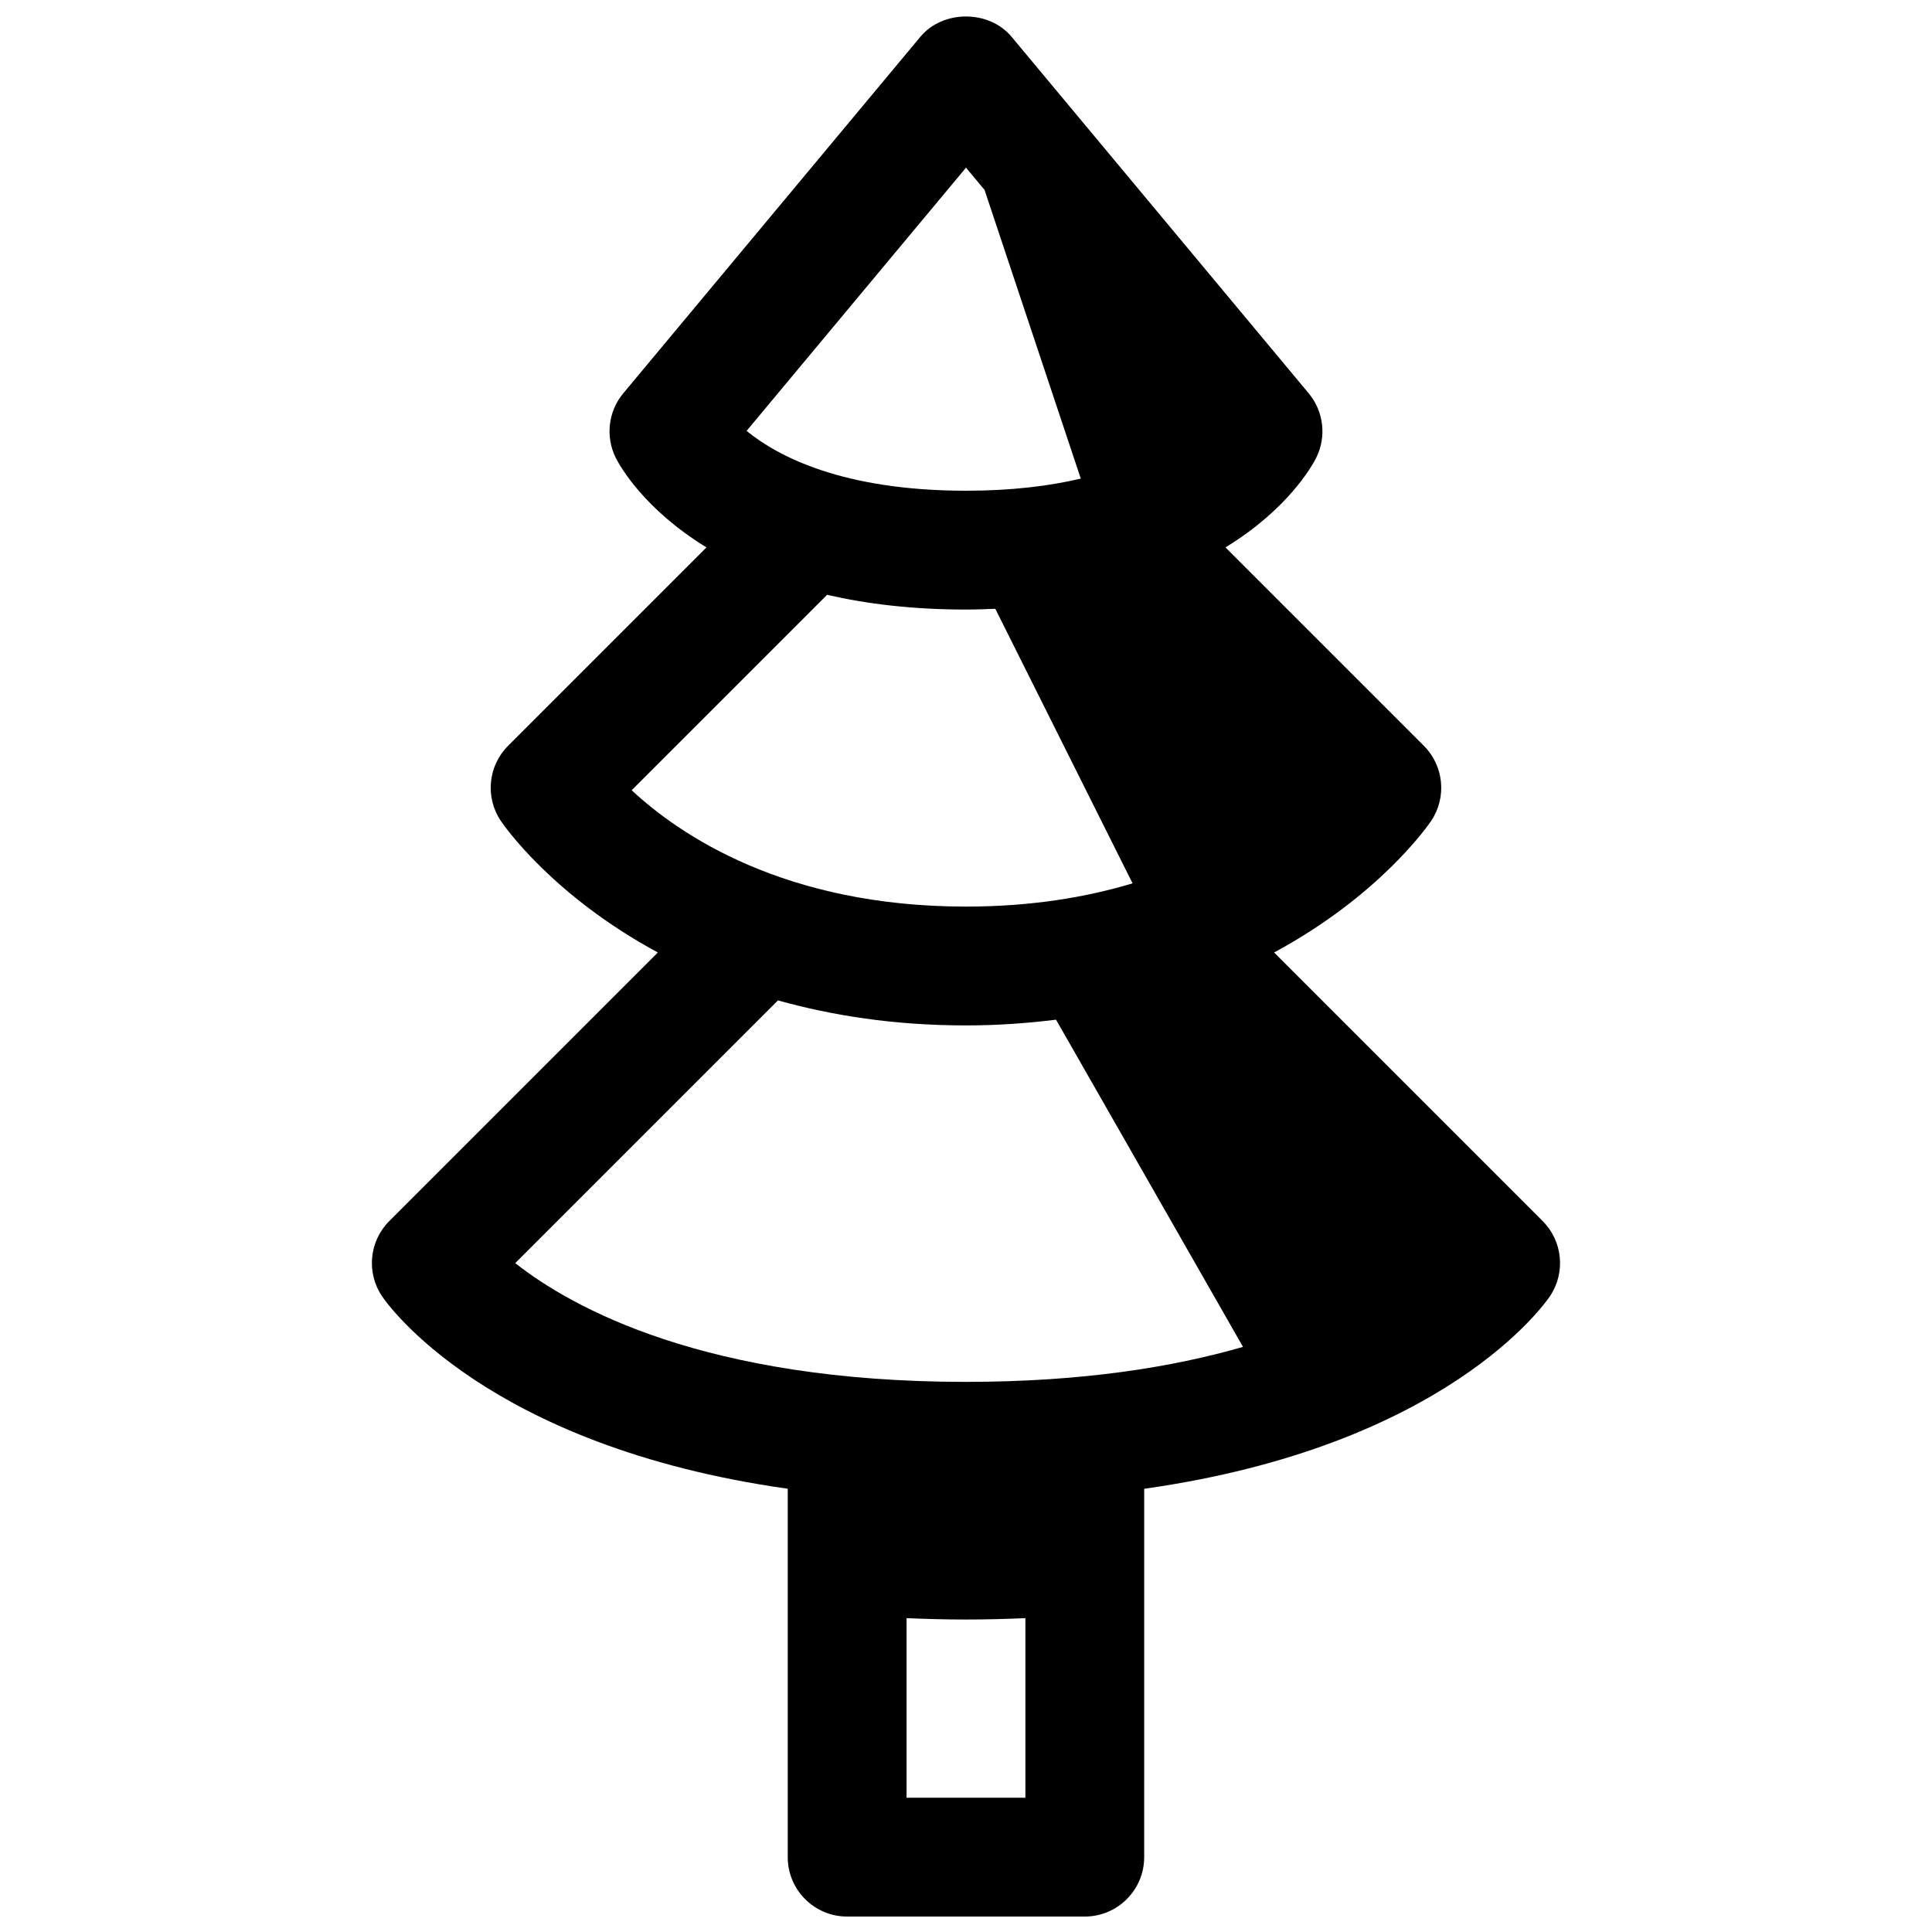 <?xml version="1.0" encoding="UTF-8"?>
<!-- Uploaded to: SVG Repo, www.svgrepo.com, Generator: SVG Repo Mixer Tools -->
<svg width="800px" height="800px" version="1.1" viewBox="144 144 512 512" xmlns="http://www.w3.org/2000/svg">
 <defs>
  <clipPath id="a">
   <path d="m242 148.09h316v503.81h-316z"/>
  </clipPath>
 </defs>
 <g clip-path="url(#a)">
  <path d="m552.82 467.59-71.172-71.172c27.922-15.059 40.785-33.613 41.652-34.922 4.164-6.242 3.336-14.562-1.969-19.859l-52.57-52.57c16.531-10.109 22.922-21.516 24.035-23.727 2.793-5.598 2.016-12.312-1.992-17.121l-78.719-94.465c-5.984-7.18-18.207-7.18-24.184 0l-78.719 94.465c-4.008 4.801-4.785 11.523-1.992 17.121 1.109 2.203 7.504 13.609 24.035 23.727l-52.57 52.57c-5.305 5.305-6.133 13.617-1.969 19.859 0.867 1.309 13.73 19.852 41.652 34.922l-71.172 71.172c-5.305 5.305-6.133 13.617-1.969 19.859 1.25 1.883 27.551 39.793 107.56 51.082v97.633c0 8.691 7.055 15.742 15.742 15.742h62.977c8.691 0 15.742-7.055 15.742-15.742l0.004-97.621c80.012-11.297 106.31-49.199 107.56-51.082 4.164-6.25 3.34-14.562-1.969-19.871zm-152.82-279.16 4.914 5.894 25.504 76.508c-8.219 1.945-18.242 3.215-30.418 3.215-32.723 0-49.926-9.141-58.145-15.855zm-88.602 164.99 51.789-51.789c10.41 2.394 22.539 3.906 36.812 3.906 2.691 0 5.227-0.102 7.769-0.203l36.375 72.762c-12.281 3.688-26.898 6.16-44.145 6.16-47.949 0-75.816-18.934-88.602-30.836zm104.34 267h-31.488v-47.594c5.094 0.215 10.305 0.363 15.746 0.363s10.652-0.148 15.742-0.363zm-15.742-110.21c-69.148 0-104.45-19.641-119.45-31.473l69.621-69.621c14.293 3.992 30.762 6.629 49.828 6.629 8.484 0 16.375-0.59 23.867-1.52l49.547 86.711c-18.57 5.367-42.621 9.273-73.414 9.273z"/>
 </g>
</svg>